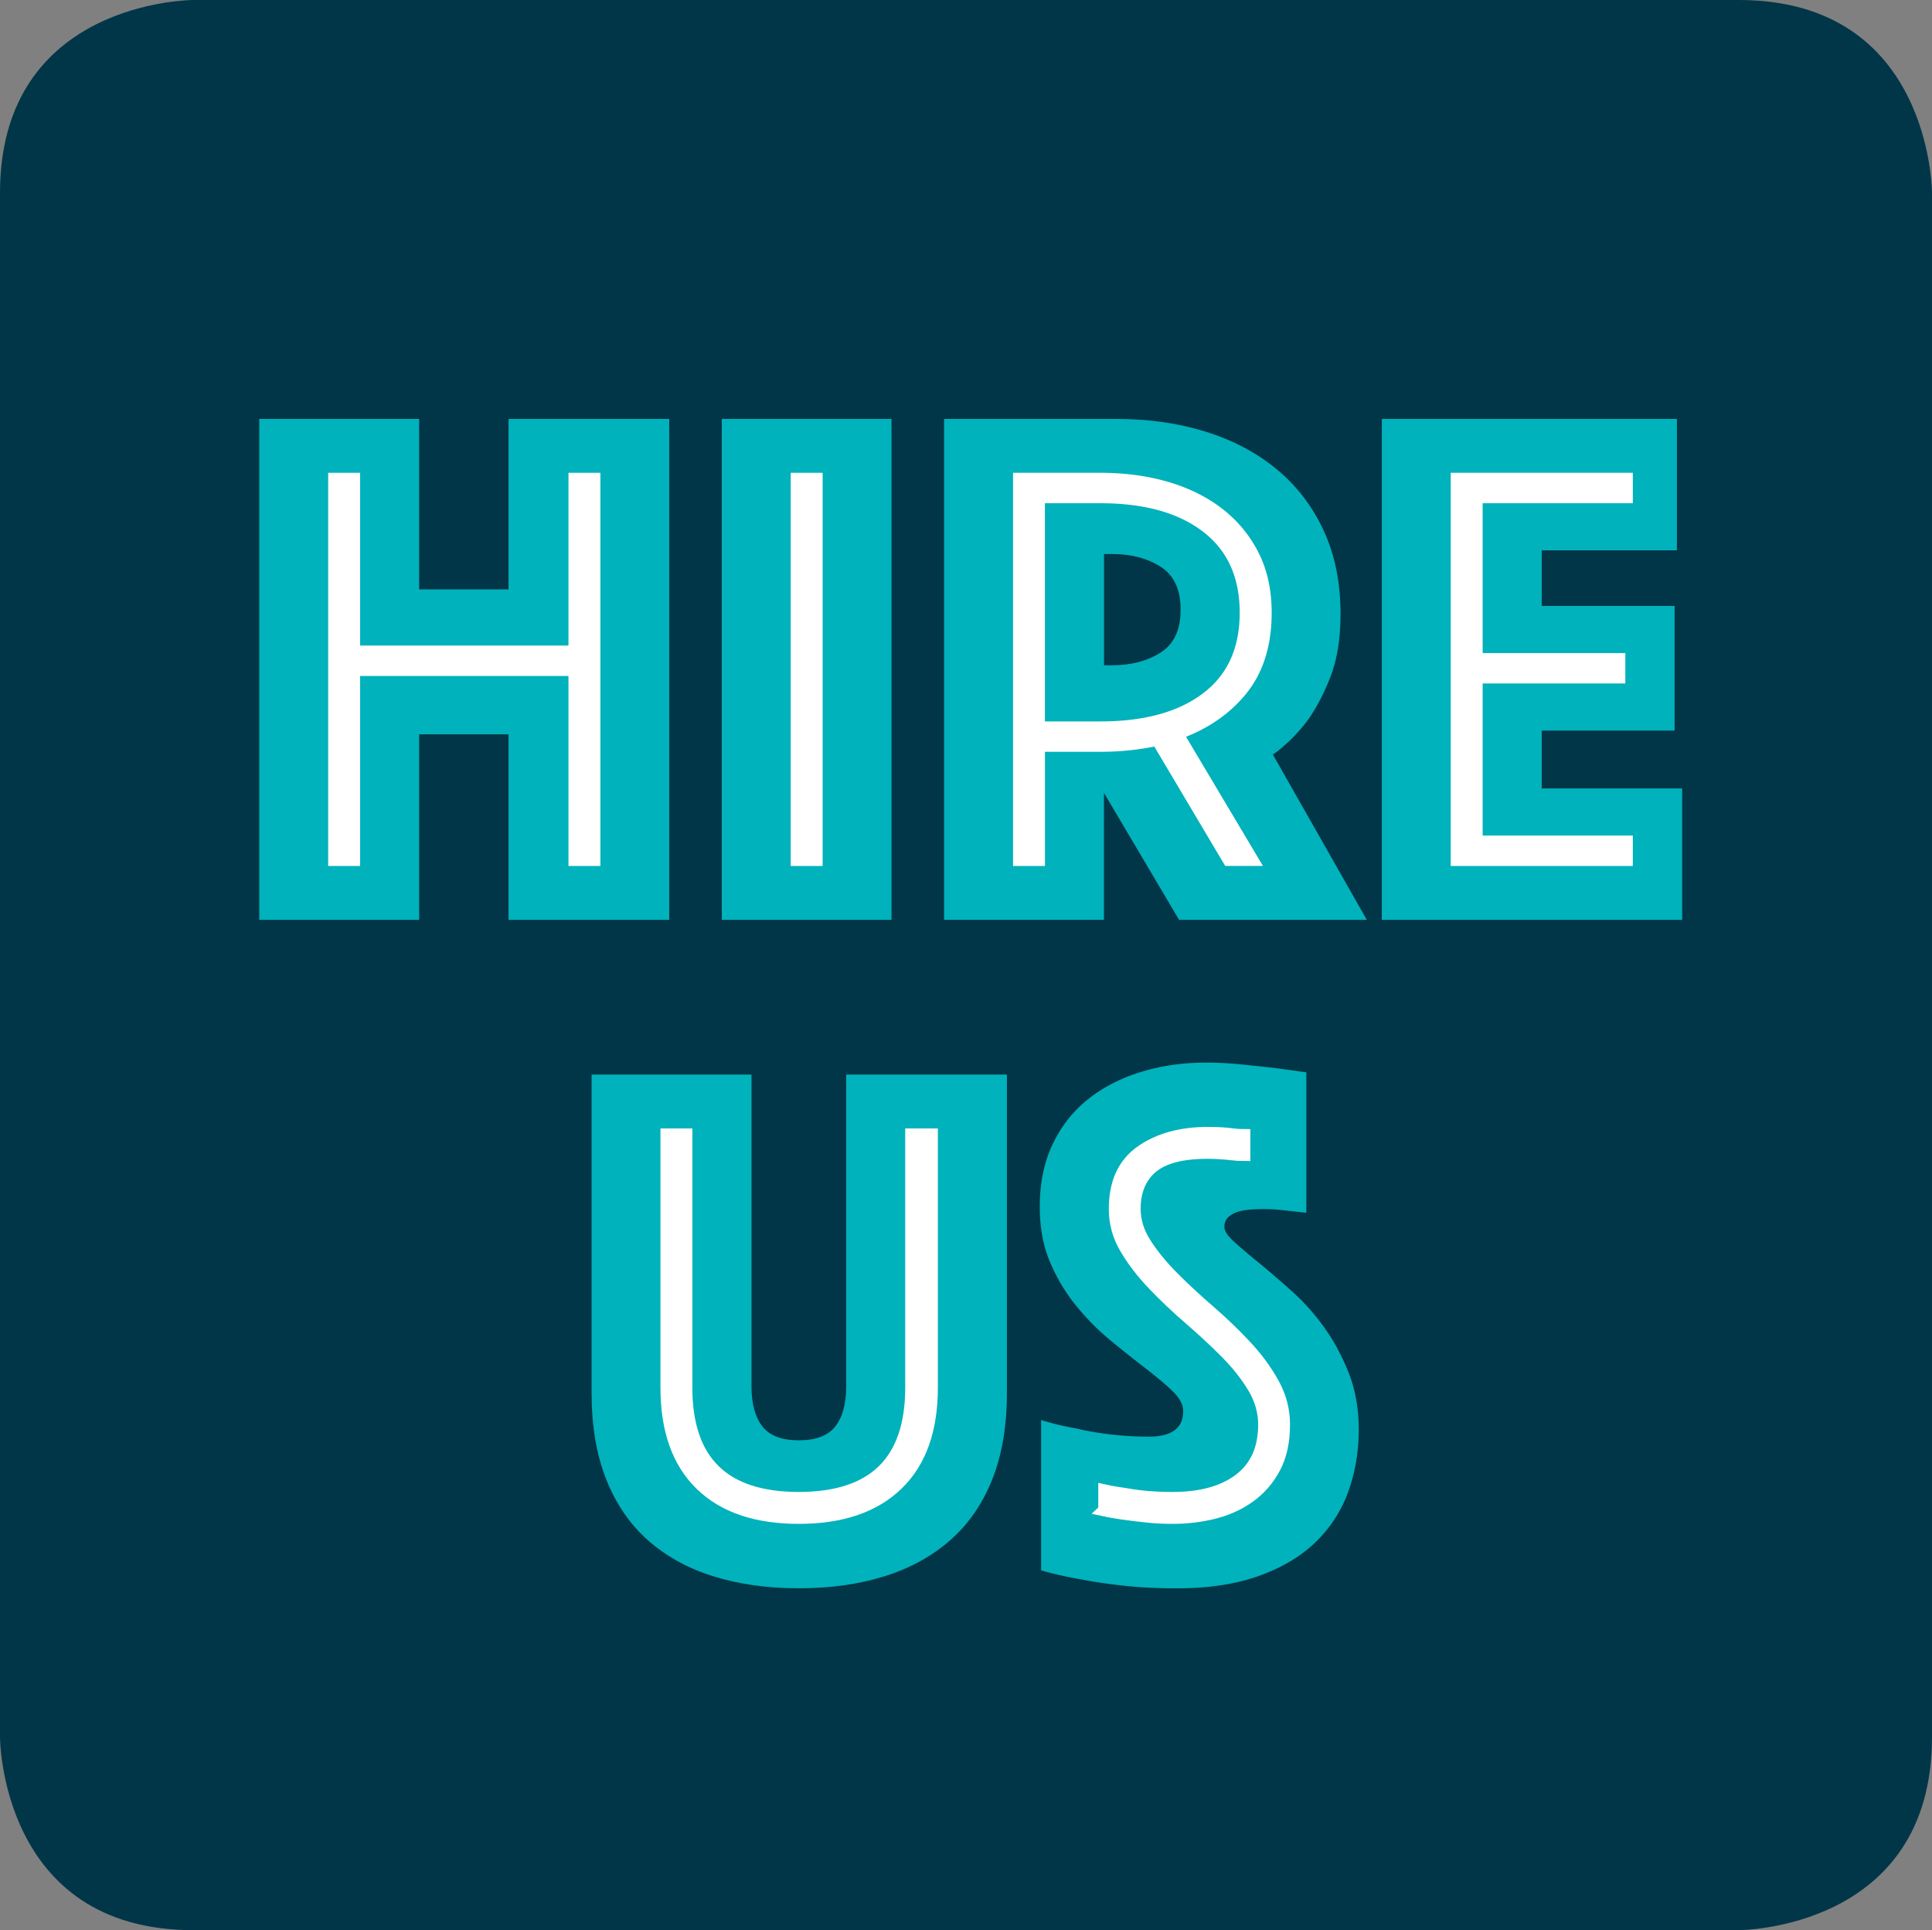 <svg id="Layer_1" data-name="Layer 1" version="1.1" viewBox="0 0 311.72 311.37" width="311.72" height="311.37" xmlns="http://www.w3.org/2000/svg"><rect x="0" y="0" width="311.72" height="311.37" fill="#808080" stroke="none"/><defs id="defs1"><style id="style1">.cls-1{fill:#00b2bb;stroke-width:0}.cls-3{fill:#fff;stroke:#fff;stroke-miterlimit:10;stroke-width:2px}</style></defs><path d="M0 280.23s0 31.14 31.17 31.14h249.38s31.17 0 31.17-31.14V31.14S311.72 0 280.55 0H31.17S0 0 0 31.14z" id="path1" fill="#003648" stroke-width="0"/><g id="g7" transform="translate(-138.54 -54.88)"><path class="cls-1" d="M180.37 122.46h25.8v27.5h14.42v-27.5h25.93v80.81h-25.93v-29.93h-14.42v29.93h-25.8z" id="path2"/><path class="cls-1" d="M255 122.46h27.38v80.81H255z" id="path3"/><path class="cls-1" d="M290.86 122.46h27.86c5.17 0 9.95.69 14.36 2.06 4.4 1.37 8.22 3.39 11.45 6.06 3.23 2.66 5.75 5.96 7.57 9.87 1.82 3.92 2.73 8.42 2.73 13.51 0 4.04-.57 7.47-1.7 10.3-1.13 2.83-2.38 5.17-3.76 7.03-1.62 2.1-3.43 3.88-5.45 5.33l15.15 26.65h-30.29l-12.12-20.48v20.48h-25.8zm25.81 39.74H318c3.07 0 5.67-.69 7.82-2.06 2.14-1.37 3.21-3.68 3.21-6.91s-1.07-5.53-3.21-6.91c-2.14-1.37-4.75-2.06-7.82-2.06h-1.33v17.93z" id="path4"/><path class="cls-1" d="M361.49 122.46h47.61v21.2h-21.81v8.97h21.44v20.11h-21.44v9.33h22.66v21.2h-48.46z" id="path5"/><path class="cls-1" d="M267.42 311.1c-5.09 0-9.69-.65-13.81-1.94-4.12-1.29-7.63-3.23-10.54-5.82-2.91-2.58-5.15-5.85-6.72-9.81-1.57-3.96-2.36-8.6-2.36-13.93v-51.37h25.8v50.28c0 2.83.59 4.99 1.76 6.48 1.17 1.5 3.13 2.24 5.88 2.24s4.71-.75 5.88-2.24c1.17-1.49 1.76-3.65 1.76-6.48v-50.28H301v51.37c0 5.33-.79 9.97-2.36 13.93-1.57 3.95-3.84 7.23-6.78 9.81-2.95 2.59-6.48 4.53-10.6 5.82-4.12 1.29-8.72 1.94-13.81 1.94z" id="path6"/><path class="cls-1" d="M306.55 283.96c1.78.57 3.64 1.01 5.57 1.34 1.61.4 3.45.72 5.51.97 2.06.24 4.14.37 6.24.37 3.71 0 5.57-1.37 5.57-4.12 0-1.05-.57-2.12-1.7-3.21-1.13-1.09-2.57-2.3-4.3-3.64-1.74-1.33-3.59-2.81-5.57-4.42a39.616 39.616 0 01-5.57-5.57c-1.74-2.1-3.17-4.46-4.3-7.09-1.13-2.62-1.7-5.63-1.7-9.03 0-3.8.68-7.15 2.06-10.05 1.37-2.91 3.27-5.33 5.69-7.27 2.42-1.94 5.27-3.41 8.54-4.42 3.27-1.01 6.76-1.52 10.48-1.52 1.94 0 3.88.1 5.82.3 1.94.2 3.67.38 5.21.55 1.78.24 3.51.48 5.21.72v22.66c-.65-.08-1.37-.16-2.18-.24-.65-.08-1.37-.16-2.18-.24-.81-.08-1.66-.12-2.55-.12-.48 0-1.09.02-1.82.06-.73.04-1.41.14-2.06.3-.65.16-1.21.45-1.7.85-.49.4-.73.97-.73 1.69 0 .65.54 1.45 1.63 2.43 1.09.98 2.42 2.1 4 3.39s3.31 2.79 5.21 4.48a35.54 35.54 0 015.21 5.81c1.58 2.18 2.91 4.64 4 7.39 1.09 2.75 1.63 5.82 1.63 9.21 0 3.39-.57 6.89-1.7 10-1.13 3.11-2.89 5.81-5.27 8.12-2.38 2.3-5.43 4.12-9.15 5.45-3.72 1.33-8.12 2-13.21 2-3.07 0-5.92-.14-8.54-.42-2.62-.29-4.95-.63-6.96-1.03-2.35-.4-4.48-.89-6.42-1.45v-24.23z" id="path7"/></g><g id="g10" transform="translate(-138.54 -54.88)"><path class="cls-3" id="polygon7" d="M231.26 162.93v30.65h3.15v-61.43h-3.15v27.87h-35.62v-27.87h-3.15v61.43h3.15v-30.65z"/><path class="cls-3" id="rect7" d="M267.12 132.15h3.15v61.43h-3.15z"/><path class="cls-3" d="M338.84 166.14c2.58-3.19 3.88-7.33 3.88-12.42 0-3.55-.69-6.66-2.06-9.33a19.782 19.782 0 00-5.63-6.73c-2.38-1.82-5.19-3.19-8.42-4.12-3.23-.93-6.75-1.39-10.54-1.39h-13.08v61.43h3.15v-18.42h9.93c3.15 0 6.22-.32 9.21-.97l11.51 19.38h3.76l-12.12-20.35c4.36-1.53 7.83-3.9 10.42-7.09zm-22.78 6.12h-9.93v-37.2h9.93c7.35 0 13.1 1.62 17.26 4.85 4.16 3.23 6.24 7.83 6.24 13.81s-2.08 10.56-6.24 13.75c-4.16 3.19-9.92 4.79-17.26 4.79z" id="path8"/><path class="cls-3" id="polygon8" d="M376.76 190.67v-26.53h23.02v-2.91h-23.02v-26.17h24.23v-2.91h-27.38v61.43h27.38v-2.91z"/><path class="cls-3" d="M267.42 296.56c-12.12 0-18.17-5.93-18.17-17.81v-40.83h-3.15v40.83c0 6.78 1.84 11.98 5.51 15.57s8.94 5.39 15.81 5.39c6.87 0 12.16-1.8 15.87-5.39 3.72-3.59 5.57-8.79 5.57-15.57v-40.83h-3.27v40.83c0 11.87-6.06 17.81-18.17 17.81z" id="path9"/><path class="cls-3" d="M316.73 298.5c1.13.24 2.34.45 3.63.61 1.13.16 2.32.3 3.57.42s2.52.18 3.82.18c2.26 0 4.46-.26 6.6-.79 2.14-.53 4.06-1.39 5.75-2.6 1.7-1.22 3.05-2.77 4.06-4.67 1.01-1.9 1.52-4.22 1.52-6.97 0-2.34-.59-4.56-1.76-6.66-1.17-2.1-2.66-4.12-4.48-6.06-1.82-1.94-3.76-3.8-5.81-5.57-2.06-1.78-4-3.57-5.81-5.39-1.82-1.82-3.31-3.64-4.48-5.46-1.17-1.82-1.76-3.69-1.76-5.63 0-2.91.93-5.15 2.79-6.73 1.86-1.57 4.85-2.36 8.97-2.36.65 0 1.31.02 2 .06.68.04 1.35.1 2 .18.65.08 1.29.12 1.94.12v-3.15c-.57 0-1.17-.04-1.82-.12-.57-.08-1.19-.14-1.88-.18-.69-.04-1.39-.06-2.12-.06-4.36 0-7.96.99-10.78 2.97-2.83 1.98-4.24 5.07-4.24 9.27 0 2.26.58 4.38 1.76 6.36 1.17 1.98 2.66 3.92 4.48 5.82 1.82 1.9 3.76 3.74 5.81 5.51 2.06 1.78 4 3.57 5.81 5.39 1.82 1.82 3.31 3.7 4.48 5.63 1.17 1.94 1.76 3.96 1.76 6.06 0 3.88-1.31 6.83-3.94 8.85-2.62 2.02-6.24 3.03-10.84 3.03-2.75 0-5.25-.2-7.51-.61-1.21-.16-2.39-.36-3.51-.61v3.15z" id="path10"/></g></svg>